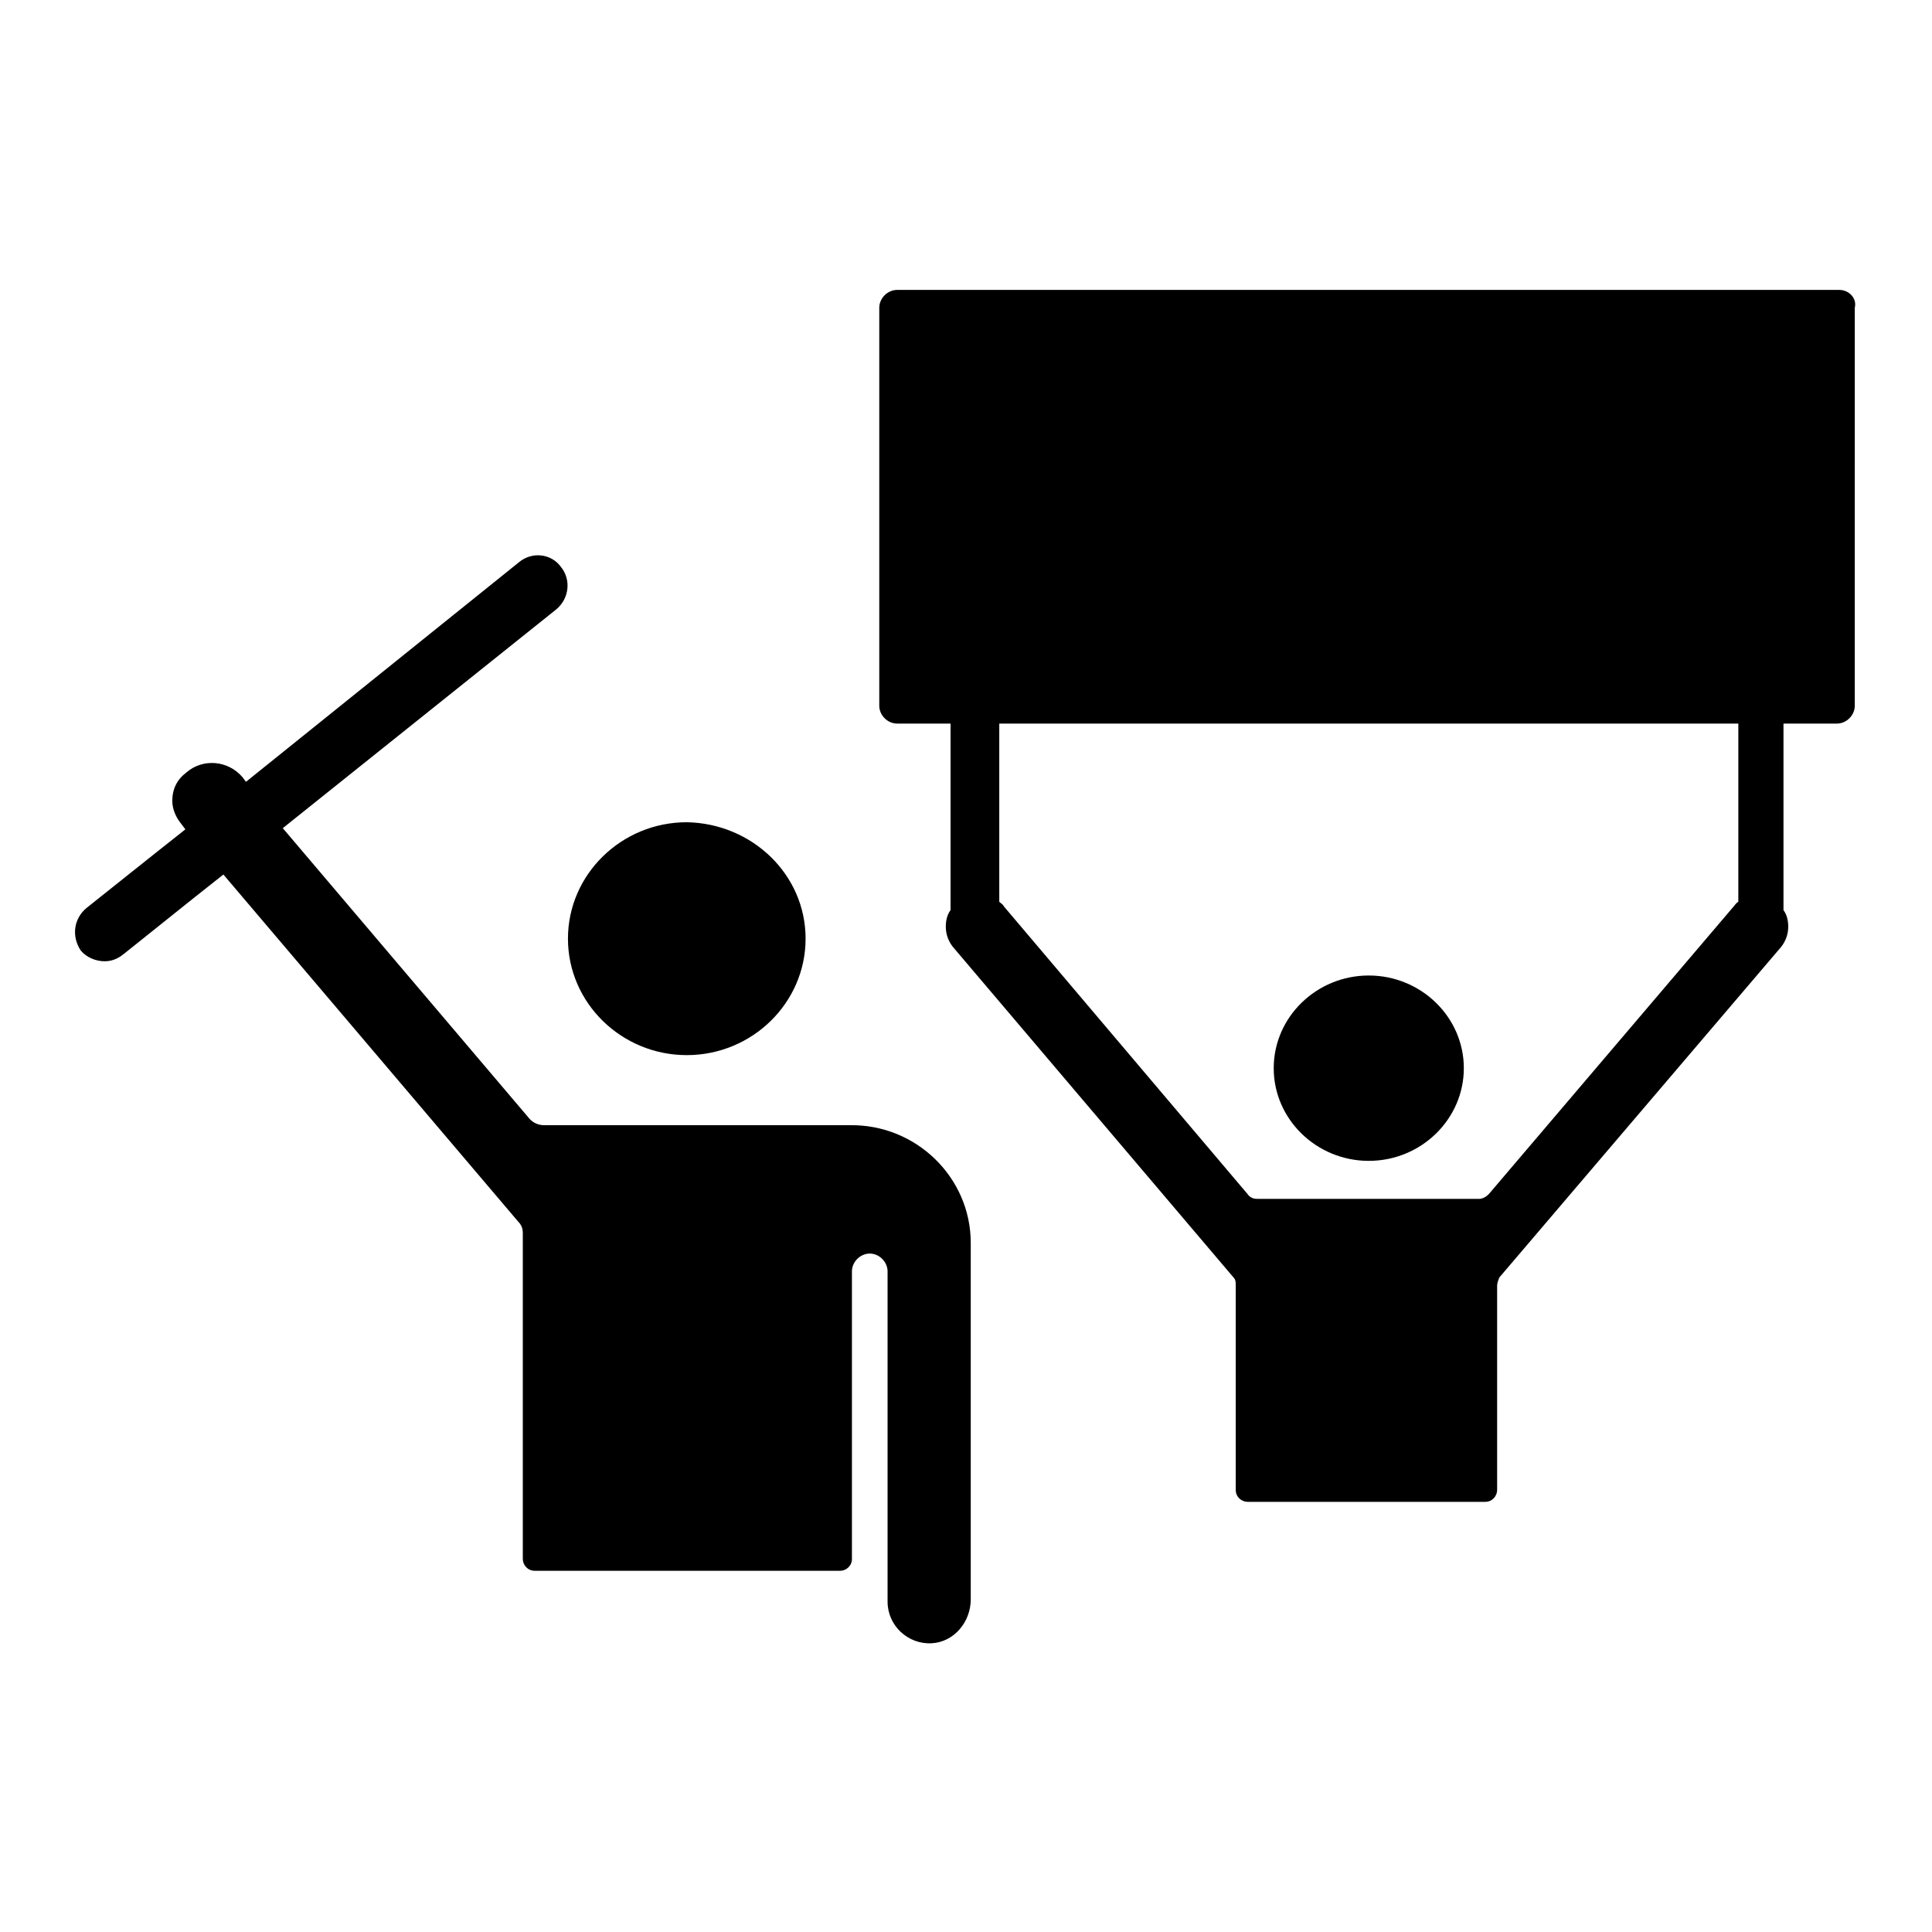 <?xml version="1.0" encoding="UTF-8"?>
<!-- Uploaded to: ICON Repo, www.iconrepo.com, Generator: ICON Repo Mixer Tools -->
<svg fill="#000000" width="800px" height="800px" version="1.1" viewBox="144 144 512 512" xmlns="http://www.w3.org/2000/svg">
 <g>
  <path d="m401.26 473.37v94.465c0 5.984-4.41 11.336-10.391 11.652-6.297 0.316-11.652-4.723-11.652-11.02v-87.535c0-2.519-2.203-4.723-4.723-4.723-2.519 0-4.723 2.203-4.723 4.723v76.203c0 1.891-1.574 3.148-3.148 3.148l-80.926-0.008c-1.891 0-3.148-1.574-3.148-3.148v-86.277c0-1.258-0.316-2.203-1.258-3.148l-78.09-91.945-7.559 5.984-18.895 15.113c-1.574 1.258-3.148 1.891-5.039 1.891-2.203 0-4.723-0.945-6.297-2.832-2.516-3.785-1.887-8.508 1.578-11.34l18.578-14.801 7.559-5.984-0.945-1.258c-1.574-1.891-2.519-4.094-2.519-6.297 0-3.148 1.258-5.668 3.777-7.559 4.41-3.777 11.02-3.148 14.801 1.258l0.945 1.258 72.418-58.25c3.465-2.832 8.5-2.203 11.02 1.258 2.832 3.465 2.203 8.5-1.258 11.336l-72.422 57.938 65.496 77.145c0.945 0.945 2.203 1.574 3.777 1.574h80.926c17.633-0.309 32.117 13.859 32.117 31.18z"/>
  <path d="m357.49 392.76c0 17.004-14.168 30.859-31.488 30.859s-31.488-13.855-31.488-30.859c0-17.004 14.168-30.859 31.488-30.859 17.32 0.312 31.488 13.855 31.488 30.859z"/>
  <path d="m631.44 220.83h-249.7c-2.519 0-4.723 2.203-4.723 4.723v105.48c0 2.519 2.203 4.723 4.723 4.723h14.168v49.438c-0.945 1.258-1.258 2.832-1.258 4.41 0 1.891 0.629 3.777 1.891 5.352l74.312 87.535c0.629 0.629 0.629 1.258 0.629 2.203v54.16c0 1.891 1.574 3.148 3.148 3.148h62.977c1.891 0 3.148-1.574 3.148-3.148v-54.16c0-0.629 0.316-1.574 0.629-2.203l74.625-87.535c1.258-1.574 1.891-3.465 1.891-5.352 0-1.574-0.316-3.148-1.258-4.41v-49.438h14.168c2.519 0 4.723-2.203 4.723-4.723l0.004-105.48c0.629-2.519-1.578-4.723-4.094-4.723zm-26.766 162.16c-0.629 0.316-0.945 0.945-1.258 1.258l-64.867 76.203c-0.629 0.629-1.574 1.258-2.519 1.258h-58.883c-0.945 0-1.891-0.316-2.519-1.258l-64.551-76.203c-0.316-0.629-0.945-0.945-1.258-1.258v-47.23l195.86-0.004z"/>
  <path d="m531.93 427.08c0 13.539-11.336 24.562-25.191 24.562-13.855 0-25.191-11.02-25.191-24.562 0-13.539 11.336-24.562 25.191-24.562 13.855 0 25.191 11.023 25.191 24.562z"/>
 </g>
</svg>
